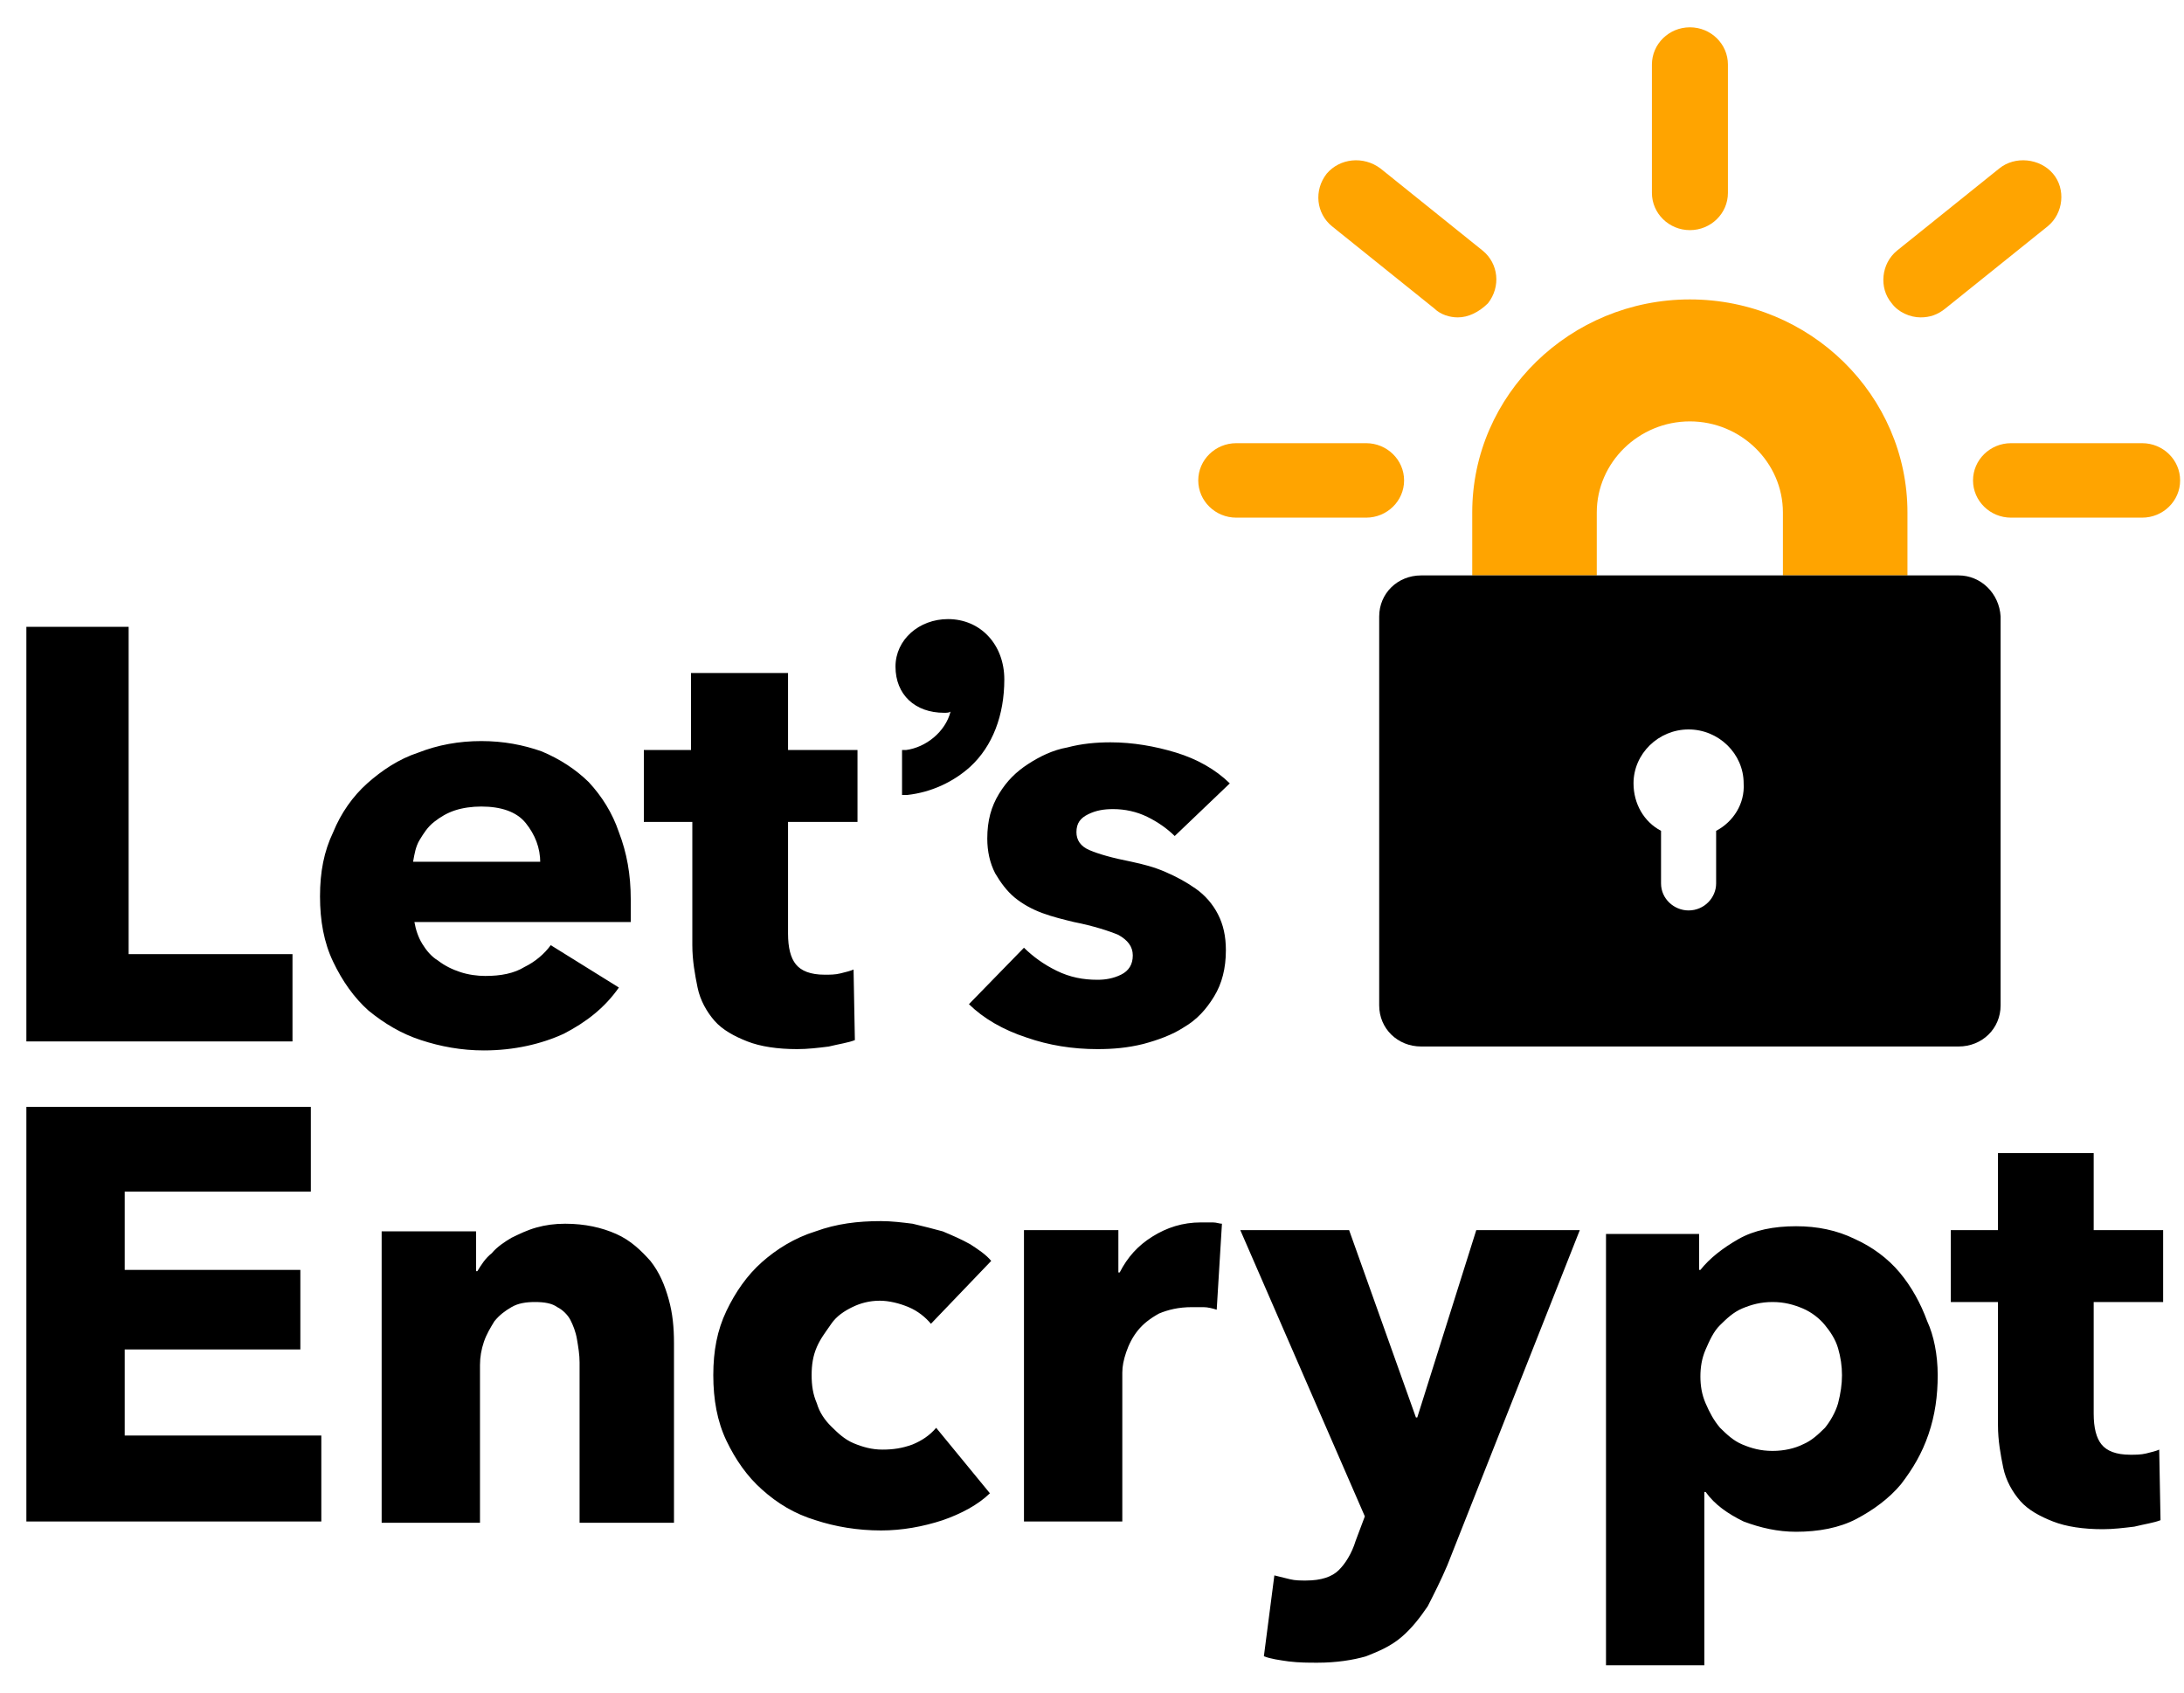 <svg width="40" height="31" viewBox="0 0 40 31" fill="none" xmlns="http://www.w3.org/2000/svg"><path d="M34.935 10.539H32.654V9.387C32.654 8.47 31.886 7.718 30.95 7.718C30.014 7.718 29.245 8.47 29.245 9.387V10.539H26.964V9.387C26.964 7.224 28.765 5.484 30.95 5.484C33.159 5.484 34.935 7.247 34.935 9.387V10.539Z" fill="#FFA400"></path><path d="M35.872 10.539H26.029C25.596 10.539 25.26 10.868 25.26 11.291V18.415C25.26 18.838 25.596 19.167 26.029 19.167H35.872C36.304 19.167 36.641 18.838 36.641 18.415V11.291C36.617 10.868 36.28 10.539 35.872 10.539ZM31.431 15.217V16.181C31.431 16.44 31.215 16.675 30.926 16.675C30.662 16.675 30.422 16.463 30.422 16.181V15.217C30.11 15.053 29.918 14.723 29.918 14.347C29.918 13.806 30.374 13.36 30.926 13.36C31.479 13.36 31.935 13.806 31.935 14.347C31.959 14.723 31.743 15.053 31.431 15.217Z" fill="#000000"></path><path d="M25.02 9.481H22.643C22.258 9.481 21.946 9.175 21.946 8.799C21.946 8.423 22.258 8.117 22.643 8.117H25.02C25.404 8.117 25.716 8.423 25.716 8.799C25.716 9.175 25.404 9.481 25.02 9.481Z" fill="#FFA400"></path><path d="M26.7 5.813C26.556 5.813 26.388 5.766 26.268 5.649L24.395 4.144C24.107 3.909 24.059 3.486 24.299 3.18C24.539 2.898 24.971 2.851 25.284 3.086L27.156 4.591C27.444 4.826 27.492 5.249 27.252 5.555C27.084 5.719 26.892 5.813 26.7 5.813Z" fill="#FFA400"></path><path d="M30.951 4.215C30.567 4.215 30.255 3.909 30.255 3.533V1.182C30.255 0.806 30.567 0.5 30.951 0.5C31.335 0.5 31.647 0.806 31.647 1.182V3.533C31.647 3.909 31.335 4.215 30.951 4.215Z" fill="#FFA400"></path><path d="M35.175 5.813C34.983 5.813 34.767 5.719 34.647 5.555C34.407 5.273 34.455 4.826 34.743 4.591L36.616 3.086C36.904 2.851 37.36 2.898 37.6 3.18C37.84 3.462 37.792 3.909 37.504 4.144L35.631 5.649C35.487 5.766 35.343 5.813 35.175 5.813Z" fill="#FFA400"></path><path d="M39.233 9.481H36.832C36.448 9.481 36.136 9.175 36.136 8.799C36.136 8.423 36.448 8.117 36.832 8.117H39.233C39.617 8.117 39.929 8.423 39.929 8.799C39.929 9.175 39.617 9.481 39.233 9.481Z" fill="#FFA400"></path><path d="M0.483 19.074V11.48H2.356V17.475H5.357V19.074H0.483ZM11.552 16.464V16.676V16.887H7.59C7.614 17.029 7.662 17.17 7.734 17.287C7.806 17.405 7.902 17.522 8.022 17.593C8.142 17.687 8.286 17.757 8.43 17.804C8.574 17.852 8.743 17.875 8.887 17.875C9.175 17.875 9.415 17.828 9.607 17.71C9.799 17.616 9.967 17.475 10.087 17.311L11.335 18.087C11.071 18.463 10.735 18.721 10.327 18.933C9.919 19.121 9.415 19.239 8.863 19.239C8.454 19.239 8.07 19.168 7.71 19.05C7.35 18.933 7.038 18.745 6.75 18.51C6.486 18.275 6.27 17.969 6.102 17.616C5.933 17.264 5.861 16.864 5.861 16.417C5.861 15.971 5.933 15.595 6.102 15.242C6.246 14.889 6.462 14.584 6.726 14.348C6.99 14.113 7.302 13.902 7.662 13.784C8.022 13.643 8.406 13.573 8.815 13.573C9.223 13.573 9.583 13.643 9.919 13.761C10.255 13.902 10.543 14.09 10.783 14.325C11.023 14.584 11.216 14.889 11.335 15.242C11.48 15.618 11.552 16.018 11.552 16.464ZM9.895 15.806C9.895 15.524 9.799 15.289 9.631 15.077C9.463 14.866 9.175 14.772 8.815 14.772C8.646 14.772 8.478 14.795 8.334 14.842C8.19 14.889 8.07 14.96 7.95 15.054C7.83 15.148 7.758 15.265 7.686 15.383C7.614 15.5 7.59 15.642 7.566 15.783H9.895V15.806ZM14.433 15.054V17.099C14.433 17.358 14.481 17.546 14.577 17.663C14.673 17.781 14.841 17.852 15.105 17.852C15.201 17.852 15.297 17.852 15.393 17.828C15.489 17.804 15.585 17.781 15.633 17.757L15.657 19.05C15.537 19.098 15.369 19.121 15.177 19.168C14.985 19.192 14.793 19.215 14.601 19.215C14.241 19.215 13.928 19.168 13.688 19.074C13.448 18.98 13.232 18.862 13.088 18.698C12.944 18.533 12.824 18.322 12.776 18.087C12.728 17.852 12.68 17.593 12.68 17.311V15.054H11.792V13.737H12.656V12.326H14.433V13.737H15.705V15.054H14.433ZM17.362 11.339C16.834 11.339 16.401 11.715 16.401 12.209C16.401 12.726 16.762 13.055 17.29 13.055C17.338 13.055 17.386 13.055 17.41 13.032C17.314 13.408 16.954 13.69 16.593 13.737H16.521V14.56H16.617C17.05 14.513 17.458 14.325 17.77 14.043C18.178 13.667 18.394 13.102 18.394 12.444C18.394 11.809 17.962 11.339 17.362 11.339ZM21.515 15.312C21.371 15.171 21.203 15.054 21.011 14.96C20.819 14.866 20.603 14.819 20.387 14.819C20.219 14.819 20.075 14.842 19.931 14.913C19.787 14.983 19.715 15.077 19.715 15.242C19.715 15.383 19.787 15.5 19.955 15.571C20.123 15.642 20.363 15.712 20.723 15.783C20.939 15.83 21.131 15.877 21.347 15.971C21.563 16.065 21.732 16.159 21.899 16.276C22.068 16.394 22.212 16.558 22.308 16.747C22.404 16.935 22.452 17.146 22.452 17.405C22.452 17.734 22.38 18.016 22.236 18.251C22.092 18.486 21.924 18.674 21.683 18.815C21.467 18.956 21.203 19.05 20.939 19.121C20.651 19.192 20.387 19.215 20.099 19.215C19.643 19.215 19.21 19.145 18.802 19.003C18.37 18.862 18.01 18.651 17.746 18.392L18.754 17.358C18.922 17.522 19.114 17.663 19.355 17.781C19.595 17.898 19.835 17.945 20.099 17.945C20.243 17.945 20.387 17.922 20.531 17.852C20.675 17.781 20.747 17.663 20.747 17.499C20.747 17.334 20.651 17.217 20.483 17.123C20.315 17.052 20.027 16.958 19.667 16.887C19.475 16.84 19.282 16.794 19.09 16.723C18.898 16.652 18.73 16.558 18.586 16.441C18.442 16.323 18.322 16.159 18.226 15.994C18.13 15.806 18.082 15.595 18.082 15.359C18.082 15.03 18.154 14.772 18.298 14.537C18.442 14.301 18.61 14.137 18.826 13.996C19.042 13.855 19.282 13.737 19.547 13.69C19.811 13.62 20.075 13.596 20.339 13.596C20.747 13.596 21.155 13.667 21.539 13.784C21.924 13.902 22.26 14.09 22.524 14.348L21.515 15.312ZM0.483 27.867V20.273H5.693V21.825H2.284V23.259H5.501V24.716H2.284V26.292H5.885V27.867H0.483ZM10.615 27.867V24.952C10.615 24.811 10.591 24.669 10.567 24.528C10.543 24.387 10.495 24.27 10.447 24.176C10.399 24.082 10.303 23.988 10.207 23.941C10.111 23.87 9.967 23.847 9.799 23.847C9.631 23.847 9.487 23.87 9.367 23.941C9.247 24.011 9.151 24.082 9.055 24.199C8.983 24.317 8.911 24.434 8.863 24.575C8.815 24.716 8.791 24.858 8.791 24.999V27.89H6.99V22.553H8.719V23.282H8.743C8.815 23.165 8.887 23.047 9.007 22.953C9.103 22.836 9.247 22.742 9.367 22.671C9.511 22.601 9.655 22.53 9.823 22.483C9.991 22.436 10.159 22.413 10.351 22.413C10.711 22.413 11.023 22.483 11.287 22.601C11.552 22.718 11.744 22.906 11.912 23.094C12.08 23.306 12.176 23.541 12.248 23.8C12.32 24.058 12.344 24.317 12.344 24.599V27.89H10.615V27.867ZM17.05 24.246C16.954 24.129 16.81 24.011 16.642 23.941C16.474 23.87 16.281 23.823 16.113 23.823C15.921 23.823 15.753 23.87 15.609 23.941C15.465 24.011 15.321 24.105 15.225 24.246C15.129 24.387 15.033 24.505 14.961 24.669C14.889 24.834 14.865 24.999 14.865 25.187C14.865 25.375 14.889 25.539 14.961 25.704C15.009 25.869 15.105 26.009 15.225 26.127C15.345 26.245 15.465 26.362 15.633 26.433C15.801 26.503 15.969 26.55 16.161 26.55C16.353 26.55 16.521 26.527 16.714 26.456C16.882 26.386 17.026 26.292 17.146 26.151L18.13 27.35C17.914 27.561 17.602 27.726 17.266 27.843C16.906 27.961 16.521 28.031 16.137 28.031C15.705 28.031 15.297 27.961 14.937 27.843C14.553 27.726 14.241 27.538 13.953 27.279C13.688 27.044 13.472 26.738 13.304 26.386C13.136 26.033 13.064 25.633 13.064 25.187C13.064 24.74 13.136 24.364 13.304 24.011C13.472 23.659 13.688 23.353 13.953 23.118C14.217 22.883 14.553 22.671 14.937 22.553C15.321 22.413 15.705 22.365 16.137 22.365C16.329 22.365 16.521 22.389 16.714 22.413C16.906 22.459 17.098 22.506 17.266 22.553C17.434 22.624 17.602 22.695 17.77 22.789C17.914 22.883 18.058 22.977 18.154 23.094L17.05 24.246ZM22.284 23.988C22.212 23.964 22.116 23.941 22.044 23.941H21.828C21.587 23.941 21.395 23.988 21.227 24.058C21.059 24.152 20.939 24.246 20.843 24.364C20.747 24.481 20.675 24.622 20.627 24.764C20.579 24.905 20.555 25.022 20.555 25.14V27.867H18.754V22.53H20.483V23.306H20.507C20.651 23.024 20.843 22.812 21.107 22.648C21.371 22.483 21.659 22.389 21.996 22.389H22.212C22.284 22.389 22.332 22.413 22.38 22.413L22.284 23.988ZM26.509 28.666C26.389 28.948 26.269 29.183 26.149 29.419C26.005 29.63 25.861 29.818 25.669 29.983C25.477 30.147 25.261 30.241 25.021 30.335C24.781 30.406 24.468 30.453 24.132 30.453C23.964 30.453 23.796 30.453 23.604 30.43C23.436 30.406 23.268 30.383 23.148 30.335L23.34 28.854C23.436 28.878 23.532 28.901 23.628 28.925C23.724 28.948 23.82 28.948 23.916 28.948C24.204 28.948 24.396 28.878 24.517 28.76C24.637 28.643 24.757 28.455 24.829 28.22L24.997 27.773L22.716 22.53H24.709L25.933 25.962H25.957L27.038 22.53H28.934L26.509 28.666ZM35.489 25.187C35.489 25.563 35.441 25.916 35.321 26.268C35.201 26.621 35.032 26.903 34.816 27.185C34.6 27.444 34.312 27.655 34 27.82C33.688 27.984 33.304 28.055 32.896 28.055C32.56 28.055 32.248 27.984 31.935 27.867C31.647 27.726 31.407 27.561 31.239 27.326H31.215V30.5H29.414V22.601H31.119V23.259H31.143C31.311 23.047 31.551 22.859 31.839 22.695C32.127 22.53 32.487 22.459 32.896 22.459C33.28 22.459 33.64 22.53 33.976 22.695C34.288 22.836 34.576 23.047 34.792 23.306C35.008 23.564 35.177 23.87 35.297 24.199C35.417 24.458 35.489 24.811 35.489 25.187ZM33.736 25.187C33.736 25.022 33.712 24.858 33.664 24.693C33.616 24.528 33.52 24.387 33.424 24.27C33.328 24.152 33.184 24.035 33.016 23.964C32.848 23.894 32.68 23.847 32.464 23.847C32.248 23.847 32.079 23.894 31.911 23.964C31.743 24.035 31.623 24.152 31.503 24.27C31.383 24.387 31.311 24.552 31.239 24.716C31.167 24.881 31.143 25.046 31.143 25.21C31.143 25.375 31.167 25.539 31.239 25.704C31.311 25.869 31.383 26.009 31.503 26.151C31.623 26.268 31.743 26.386 31.911 26.456C32.079 26.527 32.248 26.574 32.464 26.574C32.68 26.574 32.872 26.527 33.016 26.456C33.184 26.386 33.304 26.268 33.424 26.151C33.52 26.033 33.616 25.869 33.664 25.704C33.712 25.516 33.736 25.351 33.736 25.187ZM38.346 23.847V25.892C38.346 26.151 38.394 26.339 38.49 26.456C38.586 26.574 38.754 26.644 39.018 26.644C39.114 26.644 39.21 26.644 39.306 26.621C39.402 26.597 39.498 26.574 39.546 26.55L39.57 27.843C39.45 27.89 39.282 27.914 39.09 27.961C38.898 27.984 38.706 28.008 38.514 28.008C38.154 28.008 37.842 27.961 37.602 27.867C37.361 27.773 37.145 27.655 37.001 27.491C36.857 27.326 36.737 27.114 36.689 26.879C36.641 26.644 36.593 26.386 36.593 26.104V23.847H35.729V22.53H36.593V21.119H38.346V22.53H39.618V23.847H38.346Z" fill="#000000"></path></svg>